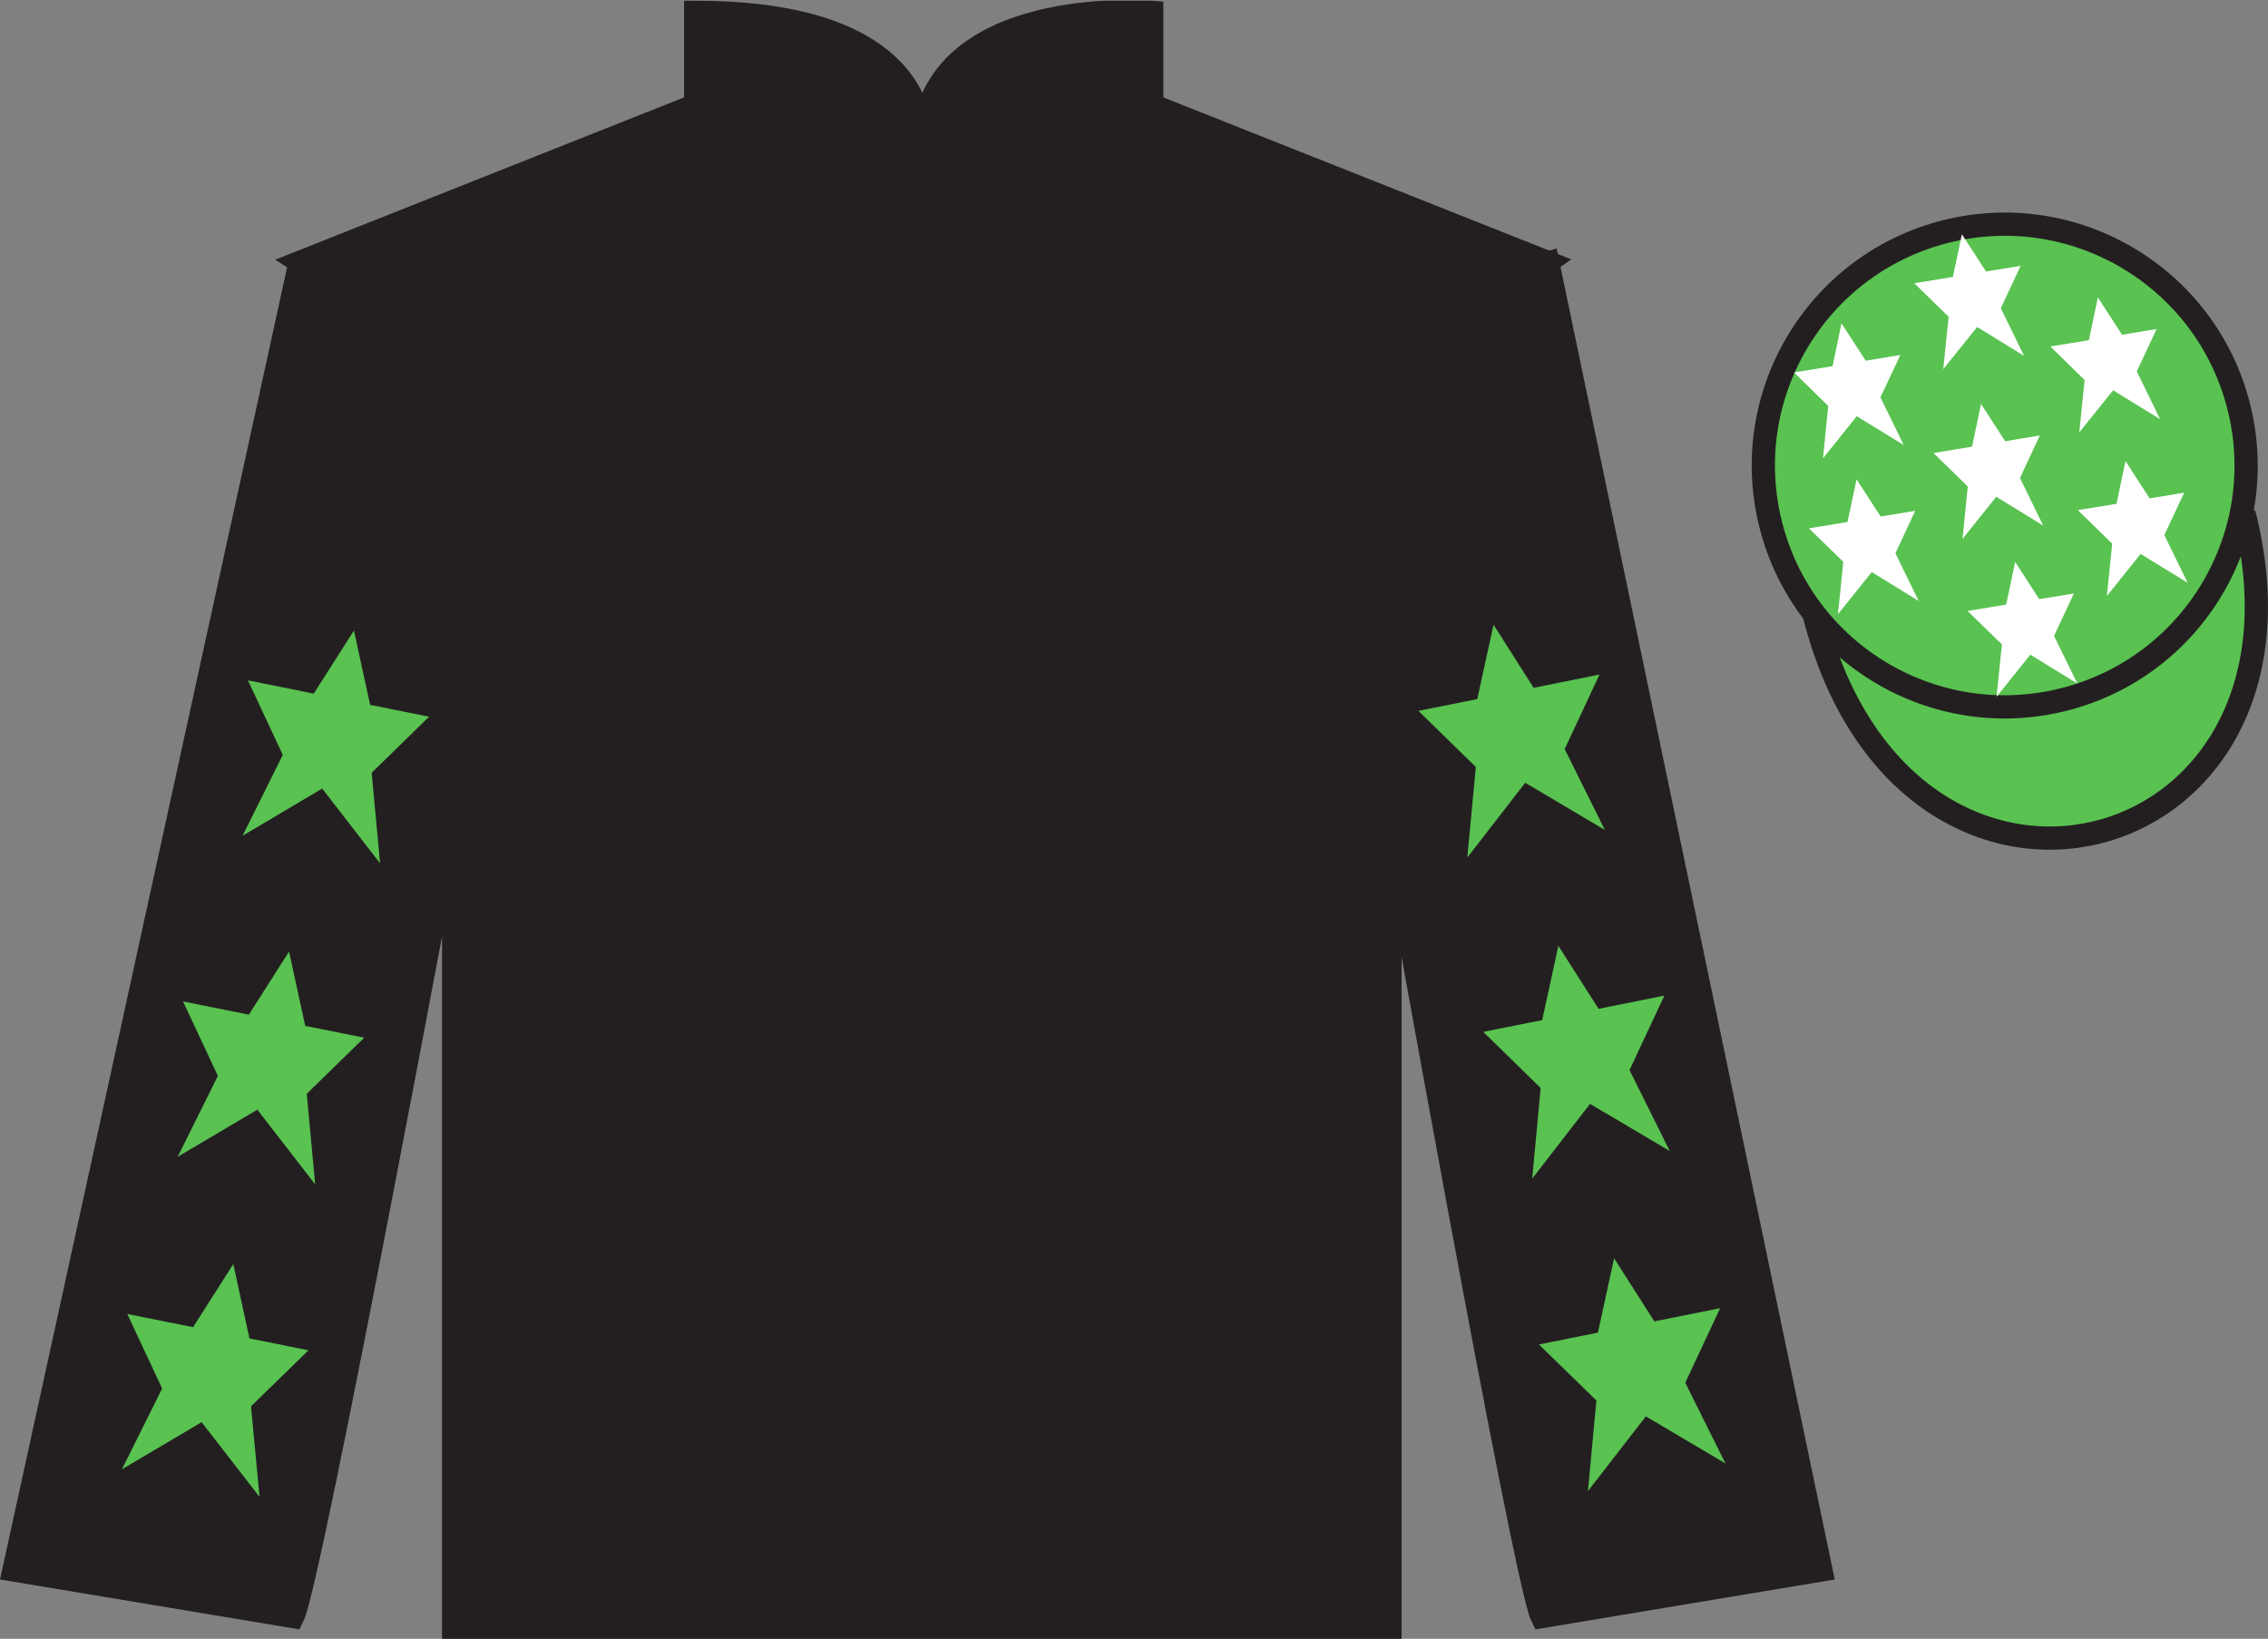 <?xml version="1.0" encoding="UTF-8"?>
<svg xmlns="http://www.w3.org/2000/svg" xmlns:xlink="http://www.w3.org/1999/xlink" width="97.59pt" height="70.53pt" viewBox="0 0 97.59 70.53" version="1.1">
<rect x="0" y="0" width="97.59" height="70.53" fill="#808080" stroke="none"/>
<defs>
<clipPath id="clip1">
  <path d="M 0 70.531 L 97.59 70.531 L 97.59 0.031 L 0 0.031 L 0 70.531 Z M 0 70.531 "/>
</clipPath>
</defs>
<g id="surface0">
<g clip-path="url(#clip1)" clip-rule="nonzero">
<path style=" stroke:none;fill-rule:nonzero;fill:rgb(13.73%,12.16%,12.549%);fill-opacity:1;" d="M 12.934 11.281 C 12.934 11.281 18.02 14.531 19.52 29.863 C 19.52 29.863 19.52 44.863 19.52 70.031 L 59.809 70.031 L 59.809 29.695 C 59.809 29.695 61.602 14.695 66.559 11.281 L 49.559 4.531 L 49.559 0.531 C 49.559 0.531 39.668 -0.305 39.668 6.531 C 39.668 6.531 40.684 0.531 29.934 0.531 L 29.934 4.531 L 12.934 11.281 "/>
<path style="fill:none;stroke-width:10;stroke-linecap:butt;stroke-linejoin:miter;stroke:rgb(13.73%,12.16%,12.549%);stroke-opacity:1;stroke-miterlimit:4;" d="M 129.336 592.487 C 129.336 592.487 180.195 559.987 195.195 406.667 C 195.195 406.667 195.195 256.667 195.195 4.987 L 598.086 4.987 L 598.086 408.347 C 598.086 408.347 616.016 558.347 665.586 592.487 L 495.586 659.987 L 495.586 699.987 C 495.586 699.987 396.68 708.347 396.68 639.987 C 396.68 639.987 406.836 699.987 299.336 699.987 L 299.336 659.987 L 129.336 592.487 Z M 129.336 592.487 " transform="matrix(0.1,0,0,-0.1,0,70.53)"/>
<path style=" stroke:none;fill-rule:nonzero;fill:rgb(13.73%,12.16%,12.549%);fill-opacity:1;" d="M 12.602 69.57 C 13.352 68.07 19.352 35.82 19.352 35.82 C 19.852 24.32 16.352 12.57 12.852 11.57 L 0.602 67.57 L 12.602 69.57 "/>
<path style="fill:none;stroke-width:10;stroke-linecap:butt;stroke-linejoin:miter;stroke:rgb(13.73%,12.16%,12.549%);stroke-opacity:1;stroke-miterlimit:4;" d="M 126.016 9.597 C 133.516 24.597 193.516 347.097 193.516 347.097 C 198.516 462.097 163.516 579.597 128.516 589.597 L 6.016 29.597 L 126.016 9.597 Z M 126.016 9.597 " transform="matrix(0.1,0,0,-0.1,0,70.53)"/>
<path style=" stroke:none;fill-rule:nonzero;fill:rgb(13.73%,12.16%,12.549%);fill-opacity:1;" d="M 78.352 67.57 L 66.602 11.32 C 63.102 12.32 59.352 24.32 59.852 35.82 C 59.852 35.82 65.602 68.07 66.352 69.57 L 78.352 67.57 "/>
<path style="fill:none;stroke-width:10;stroke-linecap:butt;stroke-linejoin:miter;stroke:rgb(13.73%,12.16%,12.549%);stroke-opacity:1;stroke-miterlimit:4;" d="M 783.516 29.597 L 666.016 592.097 C 631.016 582.097 593.516 462.097 598.516 347.097 C 598.516 347.097 656.016 24.597 663.516 9.597 L 783.516 29.597 Z M 783.516 29.597 " transform="matrix(0.1,0,0,-0.1,0,70.53)"/>
<path style="fill-rule:nonzero;fill:rgb(35.001%,76.066%,31.72%);fill-opacity:1;stroke-width:10;stroke-linecap:butt;stroke-linejoin:miter;stroke:rgb(13.73%,12.16%,12.549%);stroke-opacity:1;stroke-miterlimit:4;" d="M 780.703 440.495 C 820.391 284.87 1004.336 332.448 965.547 484.441 " transform="matrix(0.1,0,0,-0.1,0,70.53)"/>
<path style=" stroke:none;fill-rule:nonzero;fill:rgb(97.855%,69.792%,23.972%);fill-opacity:1;" d="M 86.691 21.727 C 87.625 21.488 88.191 20.539 87.953 19.605 C 87.715 18.668 86.762 18.105 85.828 18.344 C 84.895 18.582 84.332 19.531 84.57 20.469 C 84.809 21.402 85.758 21.965 86.691 21.727 "/>
<path style="fill:none;stroke-width:10;stroke-linecap:butt;stroke-linejoin:miter;stroke:rgb(13.73%,12.16%,12.549%);stroke-opacity:1;stroke-miterlimit:4;" d="M 866.914 488.034 C 876.25 490.417 881.914 499.909 879.531 509.245 C 877.148 518.62 867.617 524.245 858.281 521.862 C 848.945 519.48 843.32 509.988 845.703 500.613 C 848.086 491.277 857.578 485.652 866.914 488.034 Z M 866.914 488.034 " transform="matrix(0.1,0,0,-0.1,0,70.53)"/>
<path style=" stroke:none;fill-rule:nonzero;fill:rgb(35.001%,76.066%,31.72%);fill-opacity:1;" d="M 88.828 30.098 C 94.387 28.68 97.742 23.023 96.324 17.469 C 94.906 11.91 89.25 8.555 83.691 9.973 C 78.137 11.391 74.781 17.047 76.199 22.602 C 77.613 28.16 83.27 31.516 88.828 30.098 "/>
<path style="fill:none;stroke-width:10;stroke-linecap:butt;stroke-linejoin:miter;stroke:rgb(13.73%,12.16%,12.549%);stroke-opacity:1;stroke-miterlimit:4;" d="M 888.281 404.323 C 943.867 418.503 977.422 475.066 963.242 530.612 C 949.062 586.198 892.5 619.753 836.914 605.573 C 781.367 591.394 747.812 534.831 761.992 479.284 C 776.133 423.698 832.695 390.144 888.281 404.323 Z M 888.281 404.323 " transform="matrix(0.1,0,0,-0.1,0,70.53)"/>
<path style=" stroke:none;fill-rule:nonzero;fill:rgb(35.001%,76.066%,31.72%);fill-opacity:1;" d="M 12.438 40.953 L 10.707 43.668 L 7.875 43.098 L 9.375 46.305 L 7.645 49.785 L 11.074 47.758 L 13.562 50.973 L 13.199 47.074 L 15.672 44.66 L 13.133 44.152 L 12.438 40.953 "/>
<path style=" stroke:none;fill-rule:nonzero;fill:rgb(35.001%,76.066%,31.72%);fill-opacity:1;" d="M 10.039 54.402 L 8.309 57.117 L 5.477 56.551 L 6.977 59.758 L 5.246 63.234 L 8.676 61.207 L 11.168 64.422 L 10.801 60.523 L 13.273 58.113 L 10.734 57.602 L 10.039 54.402 "/>
<path style=" stroke:none;fill-rule:nonzero;fill:rgb(35.001%,76.066%,31.72%);fill-opacity:1;" d="M 15.23 27.137 L 13.5 29.852 L 10.668 29.281 L 12.168 32.488 L 10.438 35.969 L 13.863 33.938 L 16.355 37.156 L 15.992 33.258 L 18.465 30.844 L 15.926 30.336 L 15.23 27.137 "/>
<path style=" stroke:none;fill-rule:nonzero;fill:rgb(35.001%,76.066%,31.72%);fill-opacity:1;" d="M 67.055 40.703 L 68.785 43.418 L 71.617 42.848 L 70.117 46.055 L 71.848 49.535 L 68.418 47.508 L 65.93 50.723 L 66.293 46.824 L 63.824 44.41 L 66.359 43.902 L 67.055 40.703 "/>
<path style=" stroke:none;fill-rule:nonzero;fill:rgb(35.001%,76.066%,31.72%);fill-opacity:1;" d="M 69.453 54.152 L 71.184 56.867 L 74.016 56.301 L 72.516 59.508 L 74.246 62.984 L 70.82 60.957 L 68.328 64.172 L 68.691 60.273 L 66.219 57.863 L 68.758 57.352 L 69.453 54.152 "/>
<path style=" stroke:none;fill-rule:nonzero;fill:rgb(35.001%,76.066%,31.72%);fill-opacity:1;" d="M 64.266 26.887 L 65.992 29.602 L 68.824 29.031 L 67.328 32.238 L 69.055 35.719 L 65.629 33.688 L 63.137 36.906 L 63.504 33.008 L 61.031 30.594 L 63.566 30.086 L 64.266 26.887 "/>
<path style=" stroke:none;fill-rule:nonzero;fill:rgb(100%,100%,100%);fill-opacity:1;" d="M 86.711 24.184 L 86.324 26.02 L 84.66 26.293 L 86.141 27.734 L 85.91 29.988 L 87.363 28.176 L 89.387 29.418 L 88.383 27.367 L 89.238 25.543 L 87.746 25.785 L 86.711 24.184 "/>
<path style=" stroke:none;fill-rule:nonzero;fill:rgb(100%,100%,100%);fill-opacity:1;" d="M 90.27 12.801 L 89.883 14.641 L 88.223 14.91 L 89.699 16.355 L 89.469 18.609 L 90.926 16.797 L 92.945 18.039 L 91.945 15.984 L 92.797 14.16 L 91.309 14.406 L 90.27 12.801 "/>
<path style=" stroke:none;fill-rule:nonzero;fill:rgb(100%,100%,100%);fill-opacity:1;" d="M 91.457 19.844 L 91.07 21.684 L 89.406 21.953 L 90.887 23.398 L 90.656 25.652 L 92.109 23.84 L 94.133 25.082 L 93.129 23.027 L 93.984 21.203 L 92.496 21.449 L 91.457 19.844 "/>
<path style=" stroke:none;fill-rule:nonzero;fill:rgb(100%,100%,100%);fill-opacity:1;" d="M 79.238 13.918 L 78.855 15.758 L 77.195 16.027 L 78.668 17.473 L 78.441 19.727 L 79.895 17.914 L 81.918 19.156 L 80.914 17.102 L 81.77 15.277 L 80.281 15.523 L 79.238 13.918 "/>
<path style=" stroke:none;fill-rule:nonzero;fill:rgb(100%,100%,100%);fill-opacity:1;" d="M 85.242 17.387 L 84.855 19.223 L 83.195 19.496 L 84.672 20.938 L 84.445 23.191 L 85.898 21.379 L 87.918 22.621 L 86.918 20.57 L 87.77 18.742 L 86.281 18.988 L 85.242 17.387 "/>
<path style=" stroke:none;fill-rule:nonzero;fill:rgb(100%,100%,100%);fill-opacity:1;" d="M 79.887 20.629 L 79.496 22.465 L 77.836 22.738 L 79.316 24.18 L 79.086 26.434 L 80.539 24.621 L 82.559 25.863 L 81.559 23.812 L 82.41 21.984 L 80.922 22.23 L 79.887 20.629 "/>
<path style=" stroke:none;fill-rule:nonzero;fill:rgb(100%,100%,100%);fill-opacity:1;" d="M 84.418 10.082 L 84.031 11.918 L 82.371 12.191 L 83.848 13.633 L 83.617 15.887 L 85.074 14.074 L 87.094 15.316 L 86.094 13.266 L 86.945 11.441 L 85.457 11.684 L 84.418 10.082 "/>
</g>
</g>
</svg>
